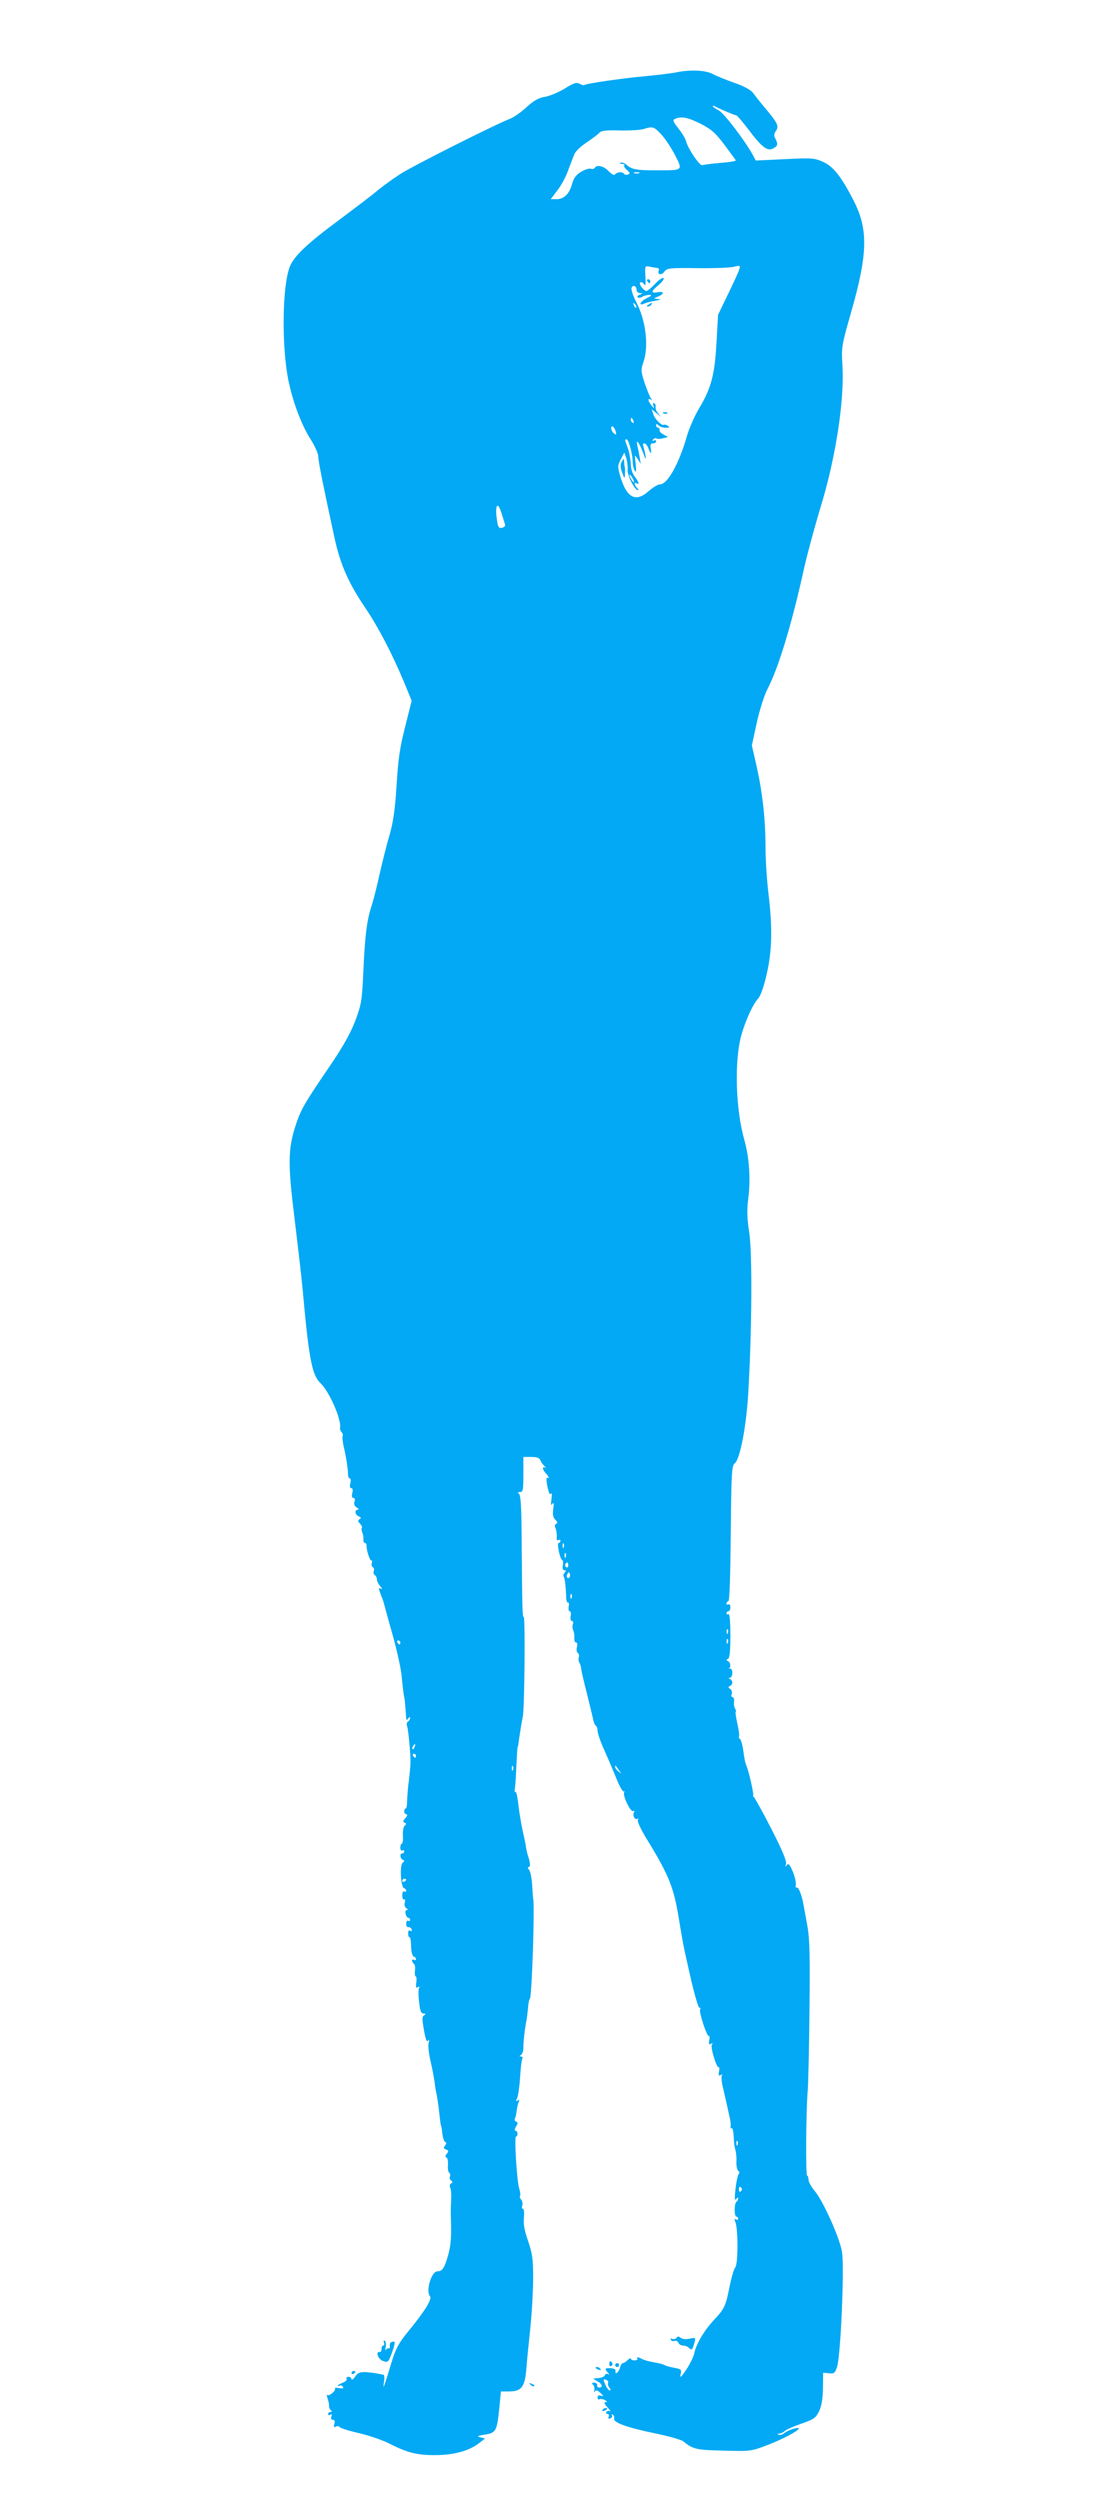 <?xml version="1.0" standalone="no"?>
<!DOCTYPE svg PUBLIC "-//W3C//DTD SVG 20010904//EN"
 "http://www.w3.org/TR/2001/REC-SVG-20010904/DTD/svg10.dtd">
<svg version="1.0" xmlns="http://www.w3.org/2000/svg"
 width="573pt" height="1280pt" viewBox="0 0 573 1280"
 preserveAspectRatio="xMidYMid meet">
<g transform="translate(0,1280) scale(0.1,-0.1)"
fill="#03a9f4" stroke="none">
<path d="M3465 12430 c-22 -5 -94 -14 -160 -20 -121 -11 -307 -38 -314 -46 -2
-2 -12 1 -23 7 -16 9 -31 4 -77 -25 -32 -19 -77 -38 -101 -42 -32 -5 -57 -19
-94 -53 -28 -26 -67 -53 -86 -60 -74 -28 -499 -242 -560 -282 -36 -23 -87 -60
-115 -83 -27 -23 -118 -92 -201 -154 -158 -117 -227 -182 -249 -235 -39 -96
-44 -393 -10 -576 22 -112 68 -237 116 -311 21 -33 39 -73 39 -88 0 -25 24
-144 84 -421 29 -132 72 -229 155 -351 64 -94 139 -236 200 -383 l39 -95 -33
-132 c-27 -105 -36 -165 -44 -298 -8 -127 -17 -189 -36 -257 -15 -49 -37 -139
-51 -200 -13 -60 -31 -131 -39 -156 -26 -77 -36 -156 -44 -334 -7 -158 -10
-176 -41 -260 -24 -63 -60 -128 -124 -223 -139 -204 -155 -231 -183 -317 -39
-120 -39 -202 -4 -480 16 -132 35 -294 41 -360 31 -348 48 -436 89 -475 48
-45 112 -192 102 -234 -1 -4 3 -14 9 -20 5 -7 7 -15 5 -18 -3 -3 -1 -26 4 -50
14 -62 23 -119 23 -145 0 -13 4 -23 9 -23 5 0 7 -11 3 -25 -4 -16 -2 -25 5
-25 7 0 9 -9 5 -25 -4 -16 -2 -25 6 -25 7 0 9 -8 5 -19 -4 -13 0 -23 12 -30
10 -6 12 -11 6 -11 -19 0 -16 -27 4 -34 13 -6 14 -9 4 -15 -10 -6 -9 -11 3
-23 8 -9 12 -18 9 -21 -3 -4 -2 -14 2 -24 5 -10 7 -26 6 -35 -1 -10 2 -18 7
-18 5 0 9 -6 9 -13 -1 -23 16 -77 24 -77 5 0 6 -6 3 -14 -3 -8 -1 -17 5 -20 6
-4 8 -13 5 -20 -3 -8 -1 -17 5 -21 6 -3 11 -13 11 -22 0 -9 8 -25 18 -36 9
-11 11 -17 5 -13 -16 9 -16 5 -2 -31 6 -15 13 -35 15 -43 2 -8 21 -79 43 -156
22 -78 43 -172 47 -210 9 -88 12 -108 14 -114 2 -5 6 -47 9 -95 1 -23 3 -27
11 -15 6 9 10 10 10 3 0 -6 -5 -15 -11 -18 -6 -4 -8 -13 -5 -21 7 -18 19 -147
18 -189 0 -16 -4 -57 -8 -90 -5 -33 -8 -79 -9 -102 0 -24 -3 -43 -7 -43 -5 0
-8 -7 -8 -15 0 -8 5 -15 12 -15 6 0 4 -8 -6 -19 -13 -15 -14 -20 -4 -24 10 -4
10 -7 1 -14 -7 -5 -11 -27 -10 -51 2 -23 -1 -42 -5 -42 -4 0 -8 -9 -8 -21 0
-11 5 -17 10 -14 6 3 10 1 10 -4 0 -6 -4 -11 -10 -11 -14 0 -12 -27 3 -33 9
-4 9 -7 -1 -15 -16 -11 -10 -124 7 -130 6 -2 11 -8 11 -13 0 -6 -4 -7 -10 -4
-6 4 -10 -5 -10 -20 0 -14 4 -24 9 -21 5 4 7 -3 4 -15 -4 -12 0 -25 8 -30 9
-5 9 -9 2 -9 -6 0 -9 -9 -6 -20 3 -11 9 -20 14 -20 5 0 9 -5 9 -11 0 -5 -4 -7
-10 -4 -5 3 -10 -3 -10 -14 0 -12 5 -20 11 -19 6 2 14 -3 17 -11 3 -8 0 -11
-7 -7 -7 5 -11 -1 -11 -13 0 -12 3 -21 8 -21 4 0 7 -21 7 -47 1 -27 6 -48 13
-51 7 -2 12 -8 12 -13 0 -6 -4 -7 -10 -4 -5 3 -10 2 -10 -4 0 -5 4 -12 9 -16
6 -3 8 -19 6 -35 -2 -17 0 -30 4 -30 4 0 5 -14 3 -31 -4 -24 -2 -30 8 -24 9 5
11 4 6 -3 -4 -7 -4 -39 0 -72 5 -46 10 -60 23 -60 12 0 13 -2 3 -9 -11 -6 -11
-21 -1 -76 8 -46 14 -63 21 -54 6 9 7 5 3 -12 -4 -14 1 -56 10 -94 9 -38 18
-88 21 -110 2 -22 7 -47 9 -55 2 -8 7 -40 11 -70 9 -81 11 -95 13 -95 1 0 4
-18 6 -40 3 -22 9 -41 15 -43 8 -3 7 -8 -1 -18 -9 -11 -8 -15 5 -20 14 -5 14
-9 4 -22 -9 -10 -9 -16 -2 -19 6 -2 9 -19 8 -38 -2 -19 1 -37 6 -40 5 -3 7
-12 4 -19 -3 -8 0 -17 6 -21 9 -6 9 -9 0 -15 -7 -5 -9 -13 -5 -21 5 -7 7 -38
5 -68 -2 -31 -2 -74 -1 -96 3 -89 0 -133 -15 -185 -18 -63 -29 -80 -54 -80
-31 0 -61 -100 -38 -128 12 -14 -29 -80 -120 -190 -42 -52 -57 -82 -78 -151
-37 -123 -45 -145 -38 -98 4 20 2 37 -2 38 -5 0 -18 3 -29 5 -11 3 -38 6 -60
8 -33 1 -43 -3 -57 -24 -10 -14 -18 -19 -18 -12 0 6 -7 12 -16 12 -8 0 -12 -5
-9 -10 3 -6 -5 -14 -19 -20 -14 -5 -26 -12 -26 -15 0 -4 4 -4 9 0 5 3 13 0 17
-6 5 -8 -1 -10 -19 -7 -15 3 -24 2 -22 -2 7 -11 -30 -41 -39 -33 -4 4 -3 -4 1
-17 5 -14 9 -32 8 -40 0 -8 4 -18 10 -22 6 -5 6 -8 -2 -8 -7 0 -13 -5 -13 -11
0 -5 5 -7 12 -3 8 5 9 2 5 -9 -4 -11 -1 -17 7 -17 10 0 12 -7 8 -22 -4 -15 -2
-19 8 -13 7 4 15 3 19 -2 3 -6 49 -20 101 -32 52 -12 124 -37 160 -56 88 -45
141 -57 234 -56 90 1 165 21 216 59 l34 26 -24 6 c-20 5 -16 8 23 14 57 9 62
18 74 138 l8 83 41 0 c64 0 81 22 89 113 3 43 13 139 21 216 8 76 14 190 14
252 0 97 -4 125 -26 190 -19 54 -25 88 -21 120 2 26 0 44 -5 44 -6 0 -7 7 -4
16 4 9 1 23 -5 31 -7 7 -9 16 -6 19 3 3 1 20 -4 37 -13 41 -26 267 -17 267 5
0 8 7 8 15 0 8 -5 15 -10 15 -6 0 -5 9 2 21 11 17 11 23 0 26 -6 3 -9 10 -5
16 3 6 7 22 8 36 2 14 6 35 10 45 6 14 5 17 -4 11 -10 -6 -11 -3 -3 11 5 11
12 58 15 106 3 48 8 92 12 97 3 6 0 11 -7 11 -10 0 -10 2 0 8 6 5 12 19 12 33
-1 28 7 101 16 144 3 17 6 46 8 65 1 19 5 41 10 48 10 17 25 483 16 512 -1 3
-3 34 -5 68 -2 35 -9 70 -16 78 -7 9 -8 14 -1 14 9 0 7 25 -5 60 -3 8 -7 26
-9 38 -1 13 -10 54 -18 90 -8 37 -18 97 -22 134 -4 37 -10 65 -14 63 -5 -3 -6
3 -4 12 2 10 6 63 8 118 3 55 5 100 7 100 1 0 3 9 4 20 7 50 17 112 22 135 9
38 13 510 5 510 -7 0 -8 33 -11 425 -1 143 -5 202 -14 207 -8 5 -6 8 6 8 15 0
17 11 17 90 l0 90 40 0 c30 0 42 -5 47 -17 4 -10 14 -24 22 -31 9 -8 10 -11 4
-7 -18 9 -16 -10 2 -29 16 -16 20 -31 7 -22 -5 3 -5 -17 1 -45 7 -33 13 -46
18 -37 5 7 6 -4 3 -27 -4 -29 -3 -36 4 -26 8 11 9 4 5 -25 -4 -29 -1 -45 11
-56 11 -11 12 -18 4 -20 -7 -3 -9 -11 -3 -24 4 -10 7 -30 6 -43 -2 -14 1 -21
8 -17 6 4 11 2 11 -3 0 -6 -4 -11 -9 -11 -11 0 6 -84 18 -88 4 -1 6 -14 3 -27
-3 -16 0 -25 8 -25 9 0 10 -3 1 -13 -6 -8 -8 -16 -5 -19 6 -7 11 -47 13 -101
0 -21 5 -36 10 -33 4 3 6 -6 3 -19 -2 -14 0 -25 5 -25 6 0 8 -11 5 -25 -2 -14
0 -25 7 -25 5 0 8 -7 5 -15 -4 -8 -3 -23 1 -32 5 -10 7 -28 6 -40 -1 -13 2
-23 8 -23 7 0 9 -10 5 -24 -3 -13 -1 -27 5 -30 5 -4 8 -13 5 -21 -3 -8 -2 -20
2 -27 4 -6 9 -21 10 -32 1 -12 14 -68 29 -126 14 -58 29 -117 32 -133 3 -15 9
-30 14 -33 5 -3 9 -15 9 -27 0 -12 16 -58 36 -102 20 -44 48 -111 63 -148 15
-37 31 -64 36 -60 4 4 5 3 1 -4 -9 -16 33 -105 47 -96 5 3 7 1 4 -5 -10 -15 3
-43 16 -35 6 3 7 1 3 -6 -4 -7 18 -54 54 -111 104 -171 130 -234 155 -388 26
-155 23 -139 65 -325 18 -75 36 -137 41 -137 6 0 8 -4 4 -9 -7 -12 35 -142 45
-136 4 2 5 -7 2 -22 -4 -19 -2 -24 8 -18 9 6 11 4 5 -5 -8 -13 25 -121 35
-115 4 3 5 -7 2 -22 -4 -19 -2 -24 8 -18 9 5 11 4 6 -3 -4 -7 0 -40 9 -74 8
-35 17 -74 20 -88 3 -14 8 -38 12 -55 4 -16 6 -36 4 -44 -1 -7 1 -11 6 -8 4 3
9 -18 10 -45 1 -28 5 -58 9 -67 3 -9 6 -35 5 -57 -1 -23 3 -45 9 -49 7 -4 8
-11 2 -18 -5 -7 -12 -41 -16 -77 -5 -45 -4 -60 4 -50 6 9 10 10 10 3 0 -6 -4
-14 -9 -17 -12 -8 -12 -76 0 -76 5 0 9 -5 9 -11 0 -5 -5 -7 -12 -3 -8 5 -9 2
-3 -12 15 -32 15 -217 0 -234 -7 -8 -20 -53 -29 -98 -20 -100 -26 -114 -81
-172 -49 -53 -90 -121 -100 -170 -4 -19 -23 -57 -42 -85 -26 -38 -32 -44 -28
-23 6 25 4 27 -32 34 -21 4 -42 9 -48 13 -12 6 -18 8 -65 17 -19 3 -43 10 -52
15 -21 11 -31 12 -24 1 2 -4 -4 -8 -15 -8 -10 0 -19 4 -19 9 0 5 -7 1 -16 -7
-8 -9 -20 -16 -25 -16 -5 0 -11 -11 -15 -25 -6 -24 -27 -37 -22 -14 2 6 -9 12
-24 13 -31 2 -34 -3 -15 -23 8 -9 8 -12 0 -7 -6 3 -13 1 -15 -5 -2 -7 -15 -13
-29 -15 -13 -1 -26 -3 -29 -3 -3 -1 6 -7 19 -14 25 -13 30 -32 9 -32 -7 0 -12
6 -10 13 1 6 -6 12 -15 12 -13 0 -14 -3 -6 -11 6 -6 9 -19 6 -28 -3 -10 -2
-12 4 -5 5 8 14 5 28 -9 17 -17 17 -19 3 -14 -12 4 -18 1 -18 -9 0 -8 4 -12
10 -9 5 3 18 1 27 -4 13 -8 14 -10 4 -11 -10 0 -7 -8 10 -27 13 -14 19 -23 12
-19 -6 3 -14 2 -18 -4 -3 -5 -1 -10 5 -10 7 0 10 -7 7 -14 -4 -10 -1 -13 8 -9
8 3 12 10 8 16 -3 6 -1 7 5 3 6 -4 9 -12 7 -19 -8 -20 62 -46 202 -75 73 -15
141 -34 151 -42 51 -41 66 -45 208 -48 138 -4 141 -3 225 29 78 30 159 73 159
84 0 10 -55 -8 -72 -22 -9 -8 -23 -13 -30 -10 -9 4 -9 6 2 6 9 1 22 7 28 13 7
7 45 24 85 38 64 22 74 29 91 63 13 27 19 63 20 118 l1 80 30 -3 c25 -3 31 1
41 32 19 54 39 522 25 593 -14 75 -97 258 -138 307 -18 21 -33 48 -33 59 0 12
-3 21 -7 21 -8 0 -6 328 3 435 3 33 7 218 9 410 3 279 1 366 -10 430 -8 44
-17 93 -20 109 -8 49 -26 96 -35 91 -5 -3 -7 4 -5 15 2 11 -5 42 -16 68 -16
37 -22 43 -30 32 -8 -12 -9 -10 -4 6 4 15 -20 72 -79 187 -47 91 -87 163 -89
159 -2 -4 -2 -1 0 6 2 12 -20 113 -35 152 -8 22 -8 21 -16 77 -4 29 -12 56
-17 59 -5 3 -7 9 -5 13 3 4 -1 33 -8 64 -7 31 -11 59 -9 61 3 3 1 11 -3 18 -5
7 -7 23 -5 36 1 12 -2 22 -8 22 -6 0 -8 7 -4 16 3 9 0 20 -8 26 -11 7 -11 11
-1 15 6 2 12 11 12 18 0 7 -6 16 -12 18 -10 4 -10 6 0 6 6 1 12 12 12 26 0 14
-5 23 -12 21 -7 -1 -10 -1 -5 1 11 7 8 31 -5 37 -10 5 -10 7 0 12 8 4 12 38
12 120 0 74 -4 113 -10 109 -5 -3 -10 -1 -10 4 0 6 5 11 10 11 6 0 10 9 10 21
0 11 -5 17 -10 14 -5 -3 -10 -2 -10 4 0 5 4 11 10 13 6 2 10 138 12 348 3 308
5 346 20 357 27 21 58 180 69 351 19 315 22 718 6 828 -12 78 -13 118 -5 180
12 98 5 207 -21 299 -44 156 -51 399 -16 530 20 75 60 163 87 192 13 14 29 60
44 125 28 122 30 236 9 413 -8 66 -15 171 -15 233 0 144 -15 279 -45 416 l-25
109 25 116 c15 67 38 139 54 171 57 108 125 332 190 627 16 71 54 210 84 310
76 248 121 541 111 718 -6 98 -5 104 44 275 86 301 89 426 12 575 -62 121
-104 174 -157 197 -43 19 -58 20 -195 13 l-148 -7 -17 32 c-42 75 -146 211
-173 225 -17 9 -30 18 -30 21 0 3 3 3 8 1 30 -16 103 -47 111 -47 5 0 34 -34
65 -75 68 -90 96 -111 125 -95 24 12 26 23 11 51 -8 14 -7 25 4 40 16 24 8 40
-64 125 -19 23 -43 53 -52 66 -11 16 -44 35 -95 53 -43 15 -95 36 -115 47 -39
19 -111 22 -183 8z m123 -264 c56 -29 76 -47 122 -108 30 -40 56 -76 58 -79 1
-4 -34 -10 -79 -13 -45 -4 -87 -9 -93 -12 -13 -4 -72 83 -82 120 -3 14 -21 45
-40 68 -29 38 -31 44 -16 50 34 13 64 7 130 -26z m-203 -53 c20 -21 51 -68 71
-106 41 -80 42 -79 -83 -79 -110 -1 -137 4 -162 26 -11 10 -26 16 -33 13 -8
-3 -5 -6 6 -6 11 -1 16 -4 13 -7 -4 -4 2 -15 13 -24 17 -15 18 -19 6 -23 -9
-4 -18 -2 -21 4 -8 11 -37 8 -47 -5 -3 -5 -17 3 -31 17 -24 27 -61 36 -72 17
-3 -5 -12 -7 -20 -4 -8 3 -30 -4 -50 -16 -25 -15 -38 -33 -46 -63 -14 -51 -42
-77 -80 -77 l-29 0 34 45 c19 24 44 70 55 102 12 32 26 69 32 83 5 14 33 41
62 60 28 19 58 41 65 49 10 12 33 15 105 13 50 -1 106 2 122 7 48 15 53 13 90
-26z m-112 -200 c-7 -2 -19 -2 -25 0 -7 3 -2 5 12 5 14 0 19 -2 13 -5z m94
-485 c6 -1 9 -7 6 -14 -8 -21 15 -25 29 -5 13 18 26 20 168 18 85 -1 170 2
188 7 32 8 34 7 27 -15 -4 -13 -30 -70 -58 -127 l-50 -104 -8 -141 c-9 -165
-27 -234 -88 -336 -23 -38 -51 -102 -63 -142 -40 -142 -100 -249 -138 -249
-11 0 -37 -16 -59 -35 -65 -59 -112 -34 -144 74 -15 51 -15 57 2 89 l18 35 10
-29 c5 -16 8 -42 7 -59 -3 -28 36 -105 53 -105 4 0 2 5 -5 12 -15 15 -16 32
-2 23 16 -10 11 8 -10 35 -12 15 -20 41 -20 65 -1 22 -7 58 -15 80 -17 48 -17
45 -6 45 10 0 31 -77 31 -117 0 -15 5 -35 11 -43 7 -11 8 -1 4 35 -6 49 -6 49
10 25 l16 -25 -5 31 c-3 18 -8 45 -12 60 -10 42 8 21 29 -34 12 -34 16 -38 13
-17 -3 17 -8 38 -11 48 -4 10 -3 17 4 17 6 0 16 -11 21 -25 5 -14 11 -25 13
-25 2 0 2 11 -1 25 -3 18 0 25 12 25 9 0 16 5 16 11 0 5 -5 7 -12 3 -7 -4 -8
-3 -4 5 4 6 11 9 16 6 5 -3 21 -3 35 1 l26 6 -23 13 c-13 6 -22 17 -21 23 2 7
-2 12 -7 12 -6 0 -10 5 -10 12 0 9 3 9 12 0 7 -7 23 -12 37 -12 20 0 23 3 11
9 -8 6 -17 8 -20 6 -11 -7 -48 30 -55 55 l-8 25 24 -20 24 -20 -16 20 c-9 11
-14 25 -12 32 2 6 -1 14 -6 18 -7 4 -9 -1 -5 -12 5 -16 4 -16 -10 1 -19 24
-21 40 -3 30 9 -6 9 -5 0 7 -6 8 -20 43 -32 78 -19 59 -20 67 -6 108 28 81 12
212 -36 304 -17 33 -28 66 -25 75 7 18 26 10 26 -12 0 -8 8 -14 18 -15 15 0
15 -1 -2 -8 -11 -4 -15 -10 -10 -14 6 -3 16 -2 24 4 8 5 24 9 35 9 15 0 12 -5
-12 -16 -34 -17 -47 -42 -15 -29 9 5 35 11 57 15 28 5 33 8 15 9 -24 2 -24 3
-4 11 35 14 38 29 4 24 -39 -7 -38 3 3 37 17 15 29 30 25 35 -5 4 -24 -9 -43
-29 -20 -21 -40 -37 -44 -37 -15 0 -43 38 -32 44 5 4 14 -1 19 -10 7 -12 9 0
7 39 -3 57 -3 57 24 51 14 -3 31 -6 38 -6z m-109 -203 c-3 -3 -9 2 -12 12 -6
14 -5 15 5 6 7 -7 10 -15 7 -18z m-14 -581 c3 -8 2 -12 -4 -9 -6 3 -10 10 -10
16 0 14 7 11 14 -7z m-91 -54 c4 -17 3 -19 -9 -9 -8 6 -14 18 -14 26 0 20 16
8 23 -17z m87 -240 c6 -11 8 -20 6 -20 -3 0 -10 9 -16 20 -6 11 -8 20 -6 20 3
0 10 -9 16 -20z m-671 -181 c7 -23 15 -47 17 -54 3 -7 -4 -15 -14 -17 -16 -5
-21 1 -26 31 -14 85 2 112 23 40z m318 -5291 c-3 -8 -6 -5 -6 6 -1 11 2 17 5
13 3 -3 4 -12 1 -19z m10 -50 c-3 -8 -6 -5 -6 6 -1 11 2 17 5 13 3 -3 4 -12 1
-19z m13 -44 c0 -8 -5 -12 -10 -9 -6 4 -8 11 -5 16 9 14 15 11 15 -7z m6 -61
c-10 -10 -19 5 -10 18 6 11 8 11 12 0 2 -7 1 -15 -2 -18z m11 -105 c-3 -8 -6
-5 -6 6 -1 11 2 17 5 13 3 -3 4 -12 1 -19z m800 -180 c-3 -8 -6 -5 -6 6 -1 11
2 17 5 13 3 -3 4 -12 1 -19z m0 -50 c-3 -8 -6 -5 -6 6 -1 11 2 17 5 13 3 -3 4
-12 1 -19z m-1677 2 c0 -5 -2 -10 -4 -10 -3 0 -8 5 -11 10 -3 6 -1 10 4 10 6
0 11 -4 11 -10z m73 -535 c-3 -9 -8 -14 -10 -11 -3 3 -2 9 2 15 9 16 15 13 8
-4z m7 -45 c0 -5 -2 -10 -4 -10 -3 0 -8 5 -11 10 -3 6 -1 10 4 10 6 0 11 -4
11 -10z m497 -72 c-3 -8 -6 -5 -6 6 -1 11 2 17 5 13 3 -3 4 -12 1 -19z m543
-3 c14 -19 14 -19 -2 -6 -10 7 -18 18 -18 24 0 6 1 8 3 6 1 -2 9 -13 17 -24z
m-1090 -559 c0 -3 -4 -8 -10 -11 -5 -3 -10 -1 -10 4 0 6 5 11 10 11 6 0 10 -2
10 -4z m1697 -1358 c-3 -8 -6 -5 -6 6 -1 11 2 17 5 13 3 -3 4 -12 1 -19z m17
-238 c-6 -6 -10 -3 -10 10 0 13 4 16 10 10 7 -7 7 -13 0 -20z m-680 -981 c-3
-6 0 -16 6 -24 7 -8 8 -15 3 -15 -5 0 -15 11 -21 25 -15 33 -15 36 3 29 8 -4
12 -10 9 -15z"/>
<path d="M3315 11360 c3 -5 8 -10 11 -10 2 0 4 5 4 10 0 6 -5 10 -11 10 -5 0
-7 -4 -4 -10z"/>
<path d="M3320 11240 c-9 -6 -10 -10 -3 -10 6 0 15 5 18 10 8 12 4 12 -15 0z"/>
<path d="M3398 10683 c7 -3 16 -2 19 1 4 3 -2 6 -13 5 -11 0 -14 -3 -6 -6z"/>
<path d="M3182 10433 c-6 -12 -5 -31 4 -53 11 -32 13 -33 14 -10 1 14 1 30 0
35 -2 6 -3 18 -4 28 0 9 -1 17 -3 17 -1 0 -6 -8 -11 -17z"/>
<path d="M3465 830 c-4 -6 -14 -9 -22 -6 -8 4 -11 1 -8 -5 4 -6 13 -8 20 -5 7
2 16 -2 19 -10 3 -8 14 -14 24 -14 10 0 23 -5 30 -12 14 -14 18 -11 28 26 7
27 6 28 -25 21 -19 -4 -37 -2 -46 5 -10 8 -15 8 -20 0z"/>
<path d="M1966 806 c3 -9 2 -16 -4 -16 -5 0 -9 -8 -8 -17 0 -10 -4 -17 -9 -16
-24 4 -9 -37 16 -46 26 -9 28 -7 47 45 11 30 16 54 11 54 -18 0 -24 -5 -23
-22 1 -10 -2 -15 -6 -13 -5 3 -11 -1 -14 -7 -3 -7 -4 -1 -1 14 3 15 1 30 -5
33 -6 3 -7 -1 -4 -9z"/>
<path d="M3120 694 c0 -8 5 -12 10 -9 6 4 8 11 5 16 -9 14 -15 11 -15 -7z"/>
<path d="M3150 690 c0 -5 5 -10 10 -10 6 0 10 5 10 10 0 6 -4 10 -10 10 -5 0
-10 -4 -10 -10z"/>
<path d="M3050 676 c0 -2 7 -7 16 -10 8 -3 12 -2 9 4 -6 10 -25 14 -25 6z"/>
<path d="M1800 649 c0 -5 5 -7 10 -4 6 3 10 8 10 11 0 2 -4 4 -10 4 -5 0 -10
-5 -10 -11z"/>
<path d="M2717 589 c7 -7 15 -10 18 -7 3 3 -2 9 -12 12 -14 6 -15 5 -6 -5z"/>
<path d="M3085 460 c-3 -6 1 -7 9 -4 18 7 21 14 7 14 -6 0 -13 -4 -16 -10z"/>
</g>
</svg>
